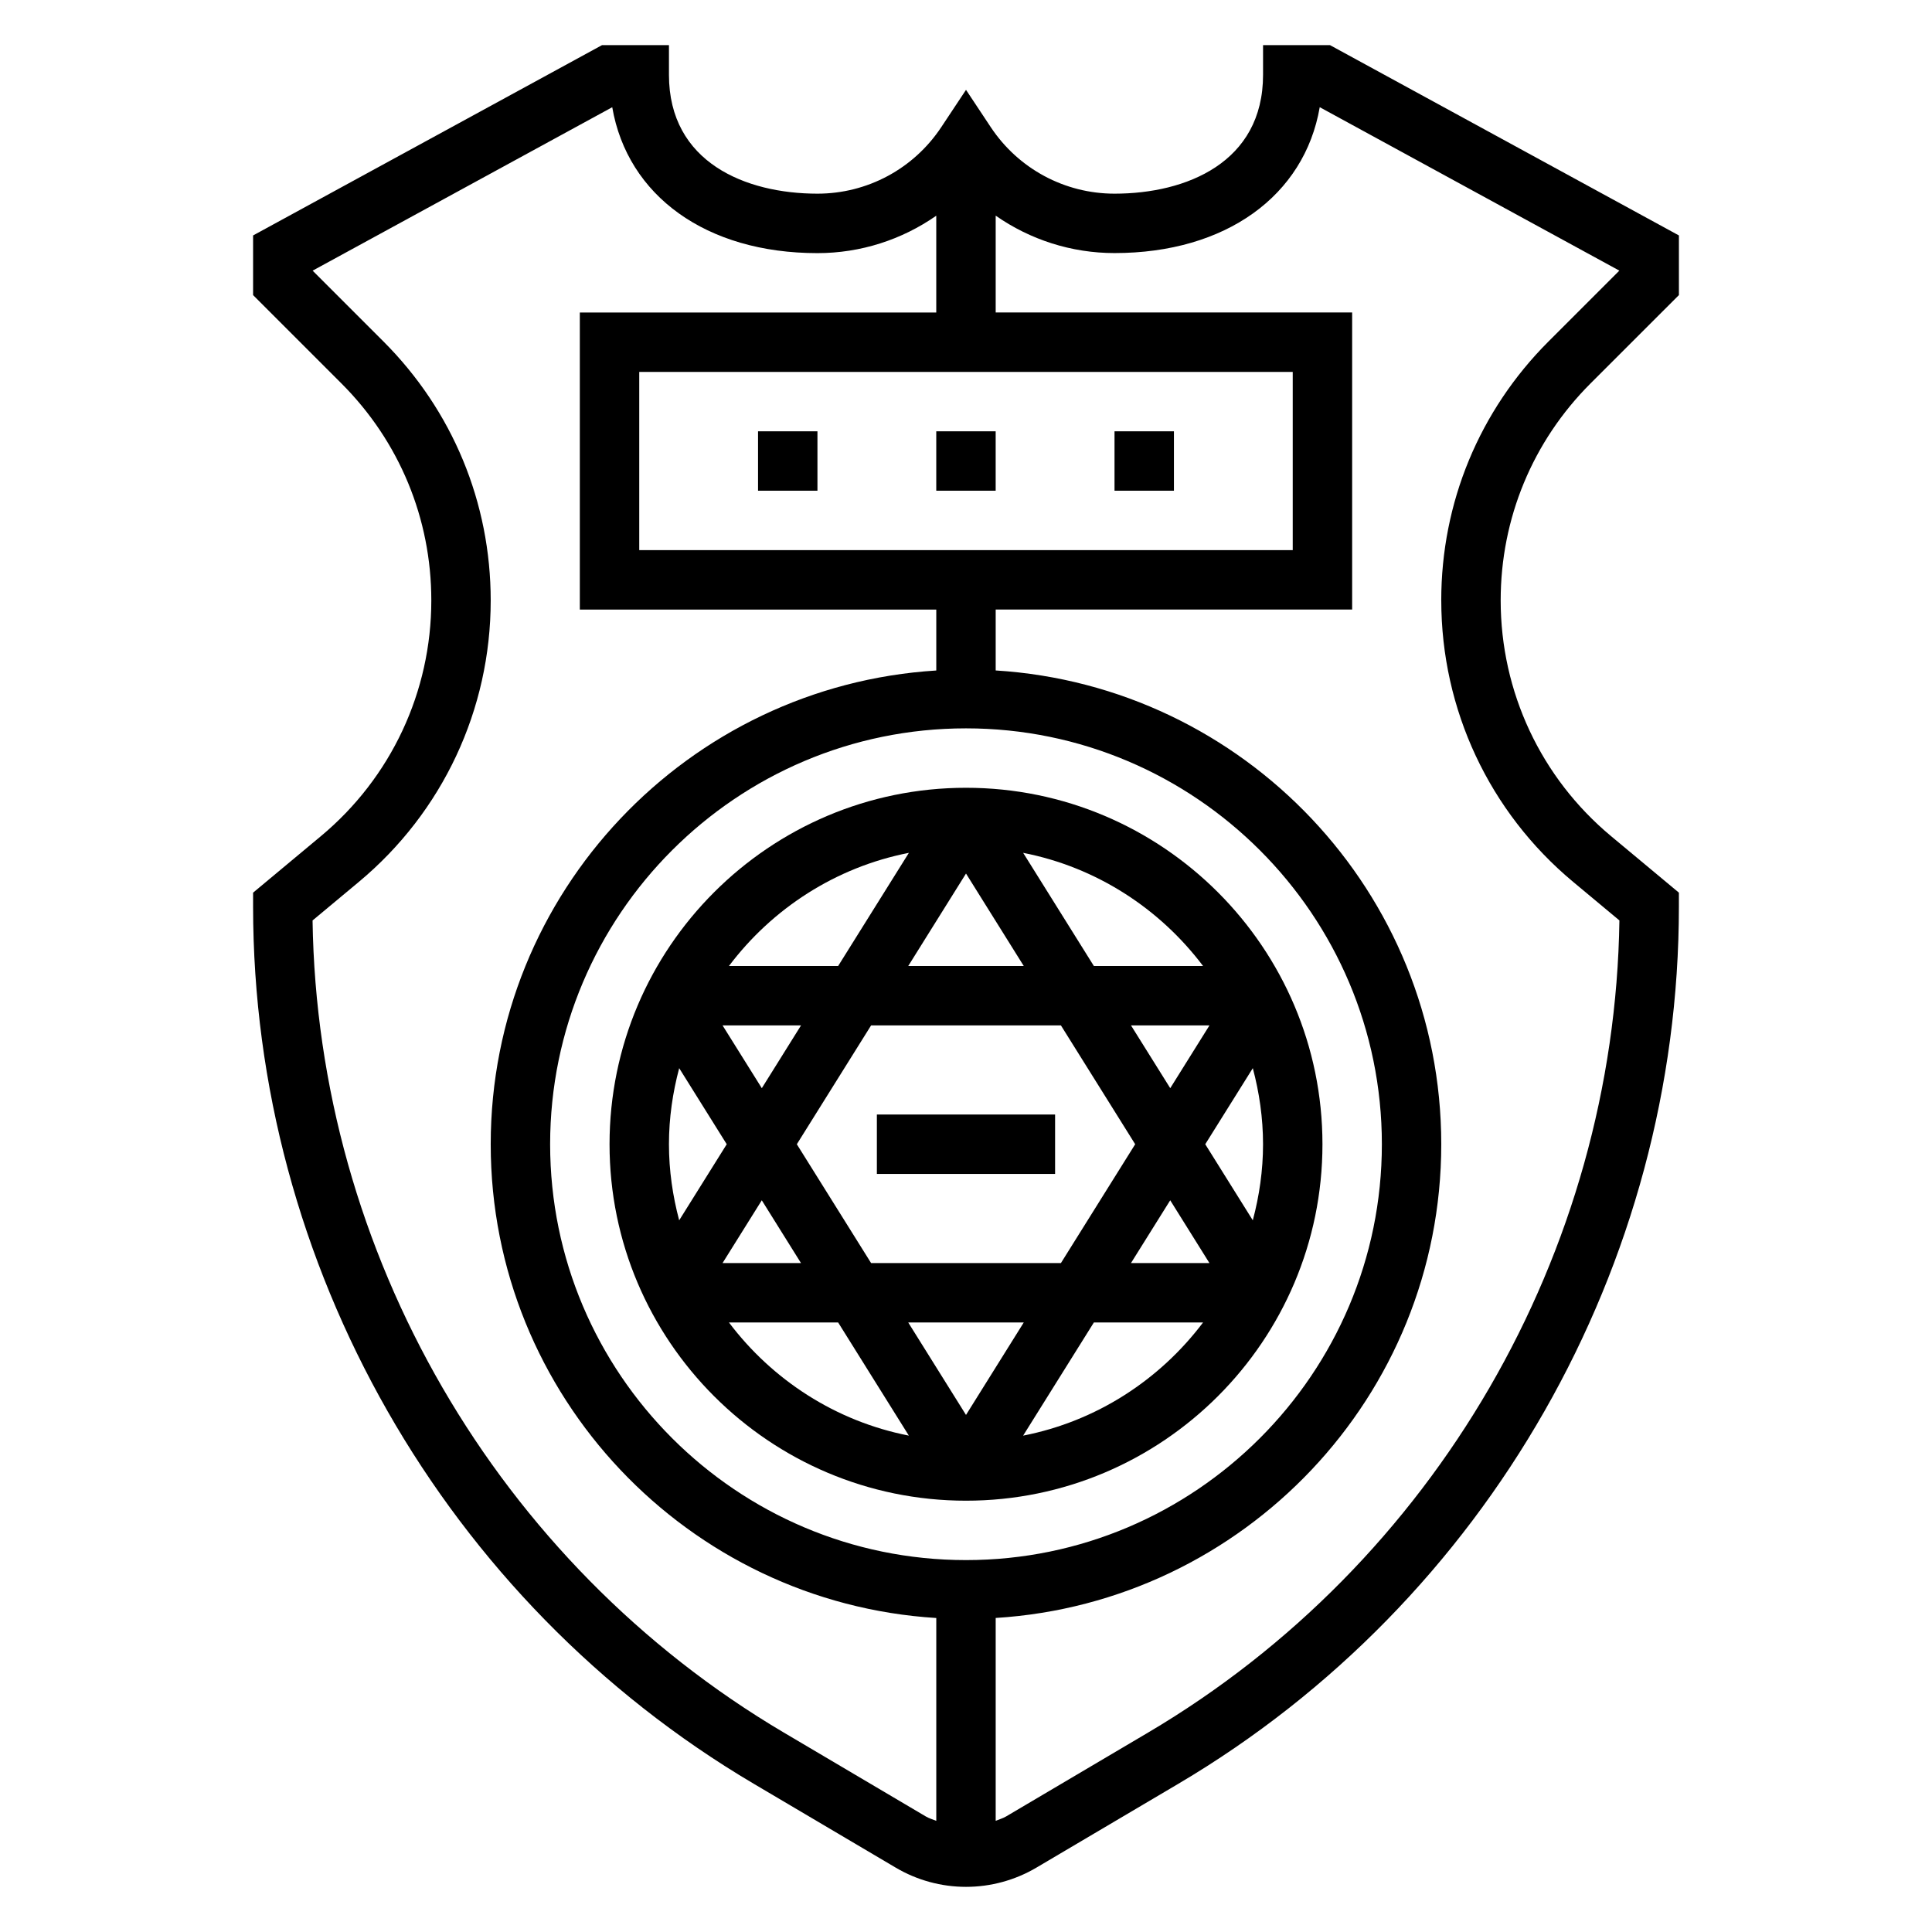 <?xml version="1.0" encoding="UTF-8"?>
<!-- Uploaded to: ICON Repo, www.svgrepo.com, Generator: ICON Repo Mixer Tools -->
<svg fill="#000000" width="800px" height="800px" version="1.1" viewBox="144 144 512 512" xmlns="http://www.w3.org/2000/svg">
 <g>
  <path d="m400 352.77c-52.09 0-94.465 42.375-94.465 94.465 0 52.09 42.375 94.465 94.465 94.465s94.465-42.375 94.465-94.465c-0.004-52.09-42.379-94.465-94.465-94.465zm78.719 94.465c0 6.984-1 13.715-2.715 20.16l-12.598-20.16 12.602-20.16c1.711 6.449 2.711 13.18 2.711 20.16zm-103.87 31.488-19.68-31.488 19.68-31.488h50.309l19.68 31.488-19.68 31.488zm40.461 15.742-15.309 24.508-15.312-24.508zm-94.031-47.23c0-6.984 1-13.715 2.715-20.16l12.598 20.16-12.602 20.16c-1.711-6.445-2.711-13.176-2.711-20.16zm14.211-31.488h20.789l-10.391 16.633zm10.391 46.344 10.391 16.633h-20.789zm38.809-62.086 15.312-24.508 15.309 24.508zm59.039 15.742h20.789l-10.391 16.633zm10.391 46.344 10.391 16.633h-20.789zm8.707-62.086h-28.938l-18.742-29.992c19.395 3.793 36.203 14.766 47.68 29.992zm-77.965-29.992-18.75 29.992h-28.938c11.477-15.227 28.285-26.199 47.688-29.992zm-47.688 124.45h28.938l18.742 29.992c-19.395-3.793-36.203-14.766-47.68-29.992zm77.965 29.996 18.75-29.996h28.938c-11.477 15.227-28.285 26.199-47.688 29.996z"/>
  <path d="m376.38 439.36h47.23v15.742h-47.23z"/>
  <path d="m392.12 258.3h15.742v15.742h-15.742z"/>
  <path d="m439.36 258.3h15.742v15.742h-15.742z"/>
  <path d="m344.89 258.3h15.742v15.742h-15.742z"/>
  <path d="m588.93 222.2v-15.805l-92.457-50.43h-17.75v7.871c0 23.215-20.332 31.488-39.359 31.488-13.211 0-25.473-6.59-32.801-17.625l-6.559-9.887-6.559 9.887c-7.328 11.039-19.594 17.625-32.805 17.625-19.027 0-39.359-8.273-39.359-31.488v-7.871h-17.75l-92.457 50.43v15.809l23.418 23.418c15.352 15.359 23.812 35.785 23.812 57.496 0 24.207-10.66 46.98-29.262 62.473l-17.969 14.973v3.691c0 95.031 50.82 184.09 132.64 232.44l37.645 22.238c5.641 3.34 12.09 5.102 18.648 5.102s13.004-1.762 18.656-5.094l37.645-22.238c81.805-48.348 132.62-137.41 132.62-232.45v-3.691l-17.973-14.973c-18.598-15.492-29.258-38.258-29.258-62.473 0-21.719 8.461-42.148 23.812-57.504zm-188.93 335.24c-60.773 0-110.21-49.438-110.21-110.21 0-60.773 49.438-110.21 110.21-110.21 60.773 0 110.21 49.438 110.21 110.21 0 60.773-49.438 110.21-110.21 110.21zm-86.594-267.65v-47.23h173.18v47.23zm38.305 313.35c-75.988-44.895-123.58-127.1-124.88-215.21l12.281-10.234c22.199-18.496 34.93-45.672 34.93-74.57 0-25.922-10.094-50.301-28.426-68.637l-18.766-18.766 79.398-43.312c4.043 23.457 24.879 38.668 54.383 38.668 11.453 0 22.379-3.559 31.488-9.918v25.66h-94.461v78.719h94.465v16.145c-65.781 4.098-118.08 58.762-118.08 125.55s52.301 121.46 118.08 125.55v53.75c-0.93-0.379-1.906-0.645-2.769-1.156zm174.24-300.02c0 28.898 12.73 56.074 34.93 74.57l12.281 10.234c-1.289 88.105-48.887 170.32-124.88 215.21l-37.645 22.238c-0.867 0.512-1.844 0.781-2.769 1.156v-53.75c65.777-4.094 118.08-58.766 118.08-125.55 0-66.785-52.301-121.46-118.08-125.55v-16.145h94.465v-78.723h-94.465v-25.66c9.105 6.359 20.035 9.918 31.488 9.918 29.504 0 50.34-15.207 54.387-38.66l79.398 43.312-18.766 18.766c-18.336 18.336-28.43 42.707-28.43 68.629z"/>
 </g>
</svg>